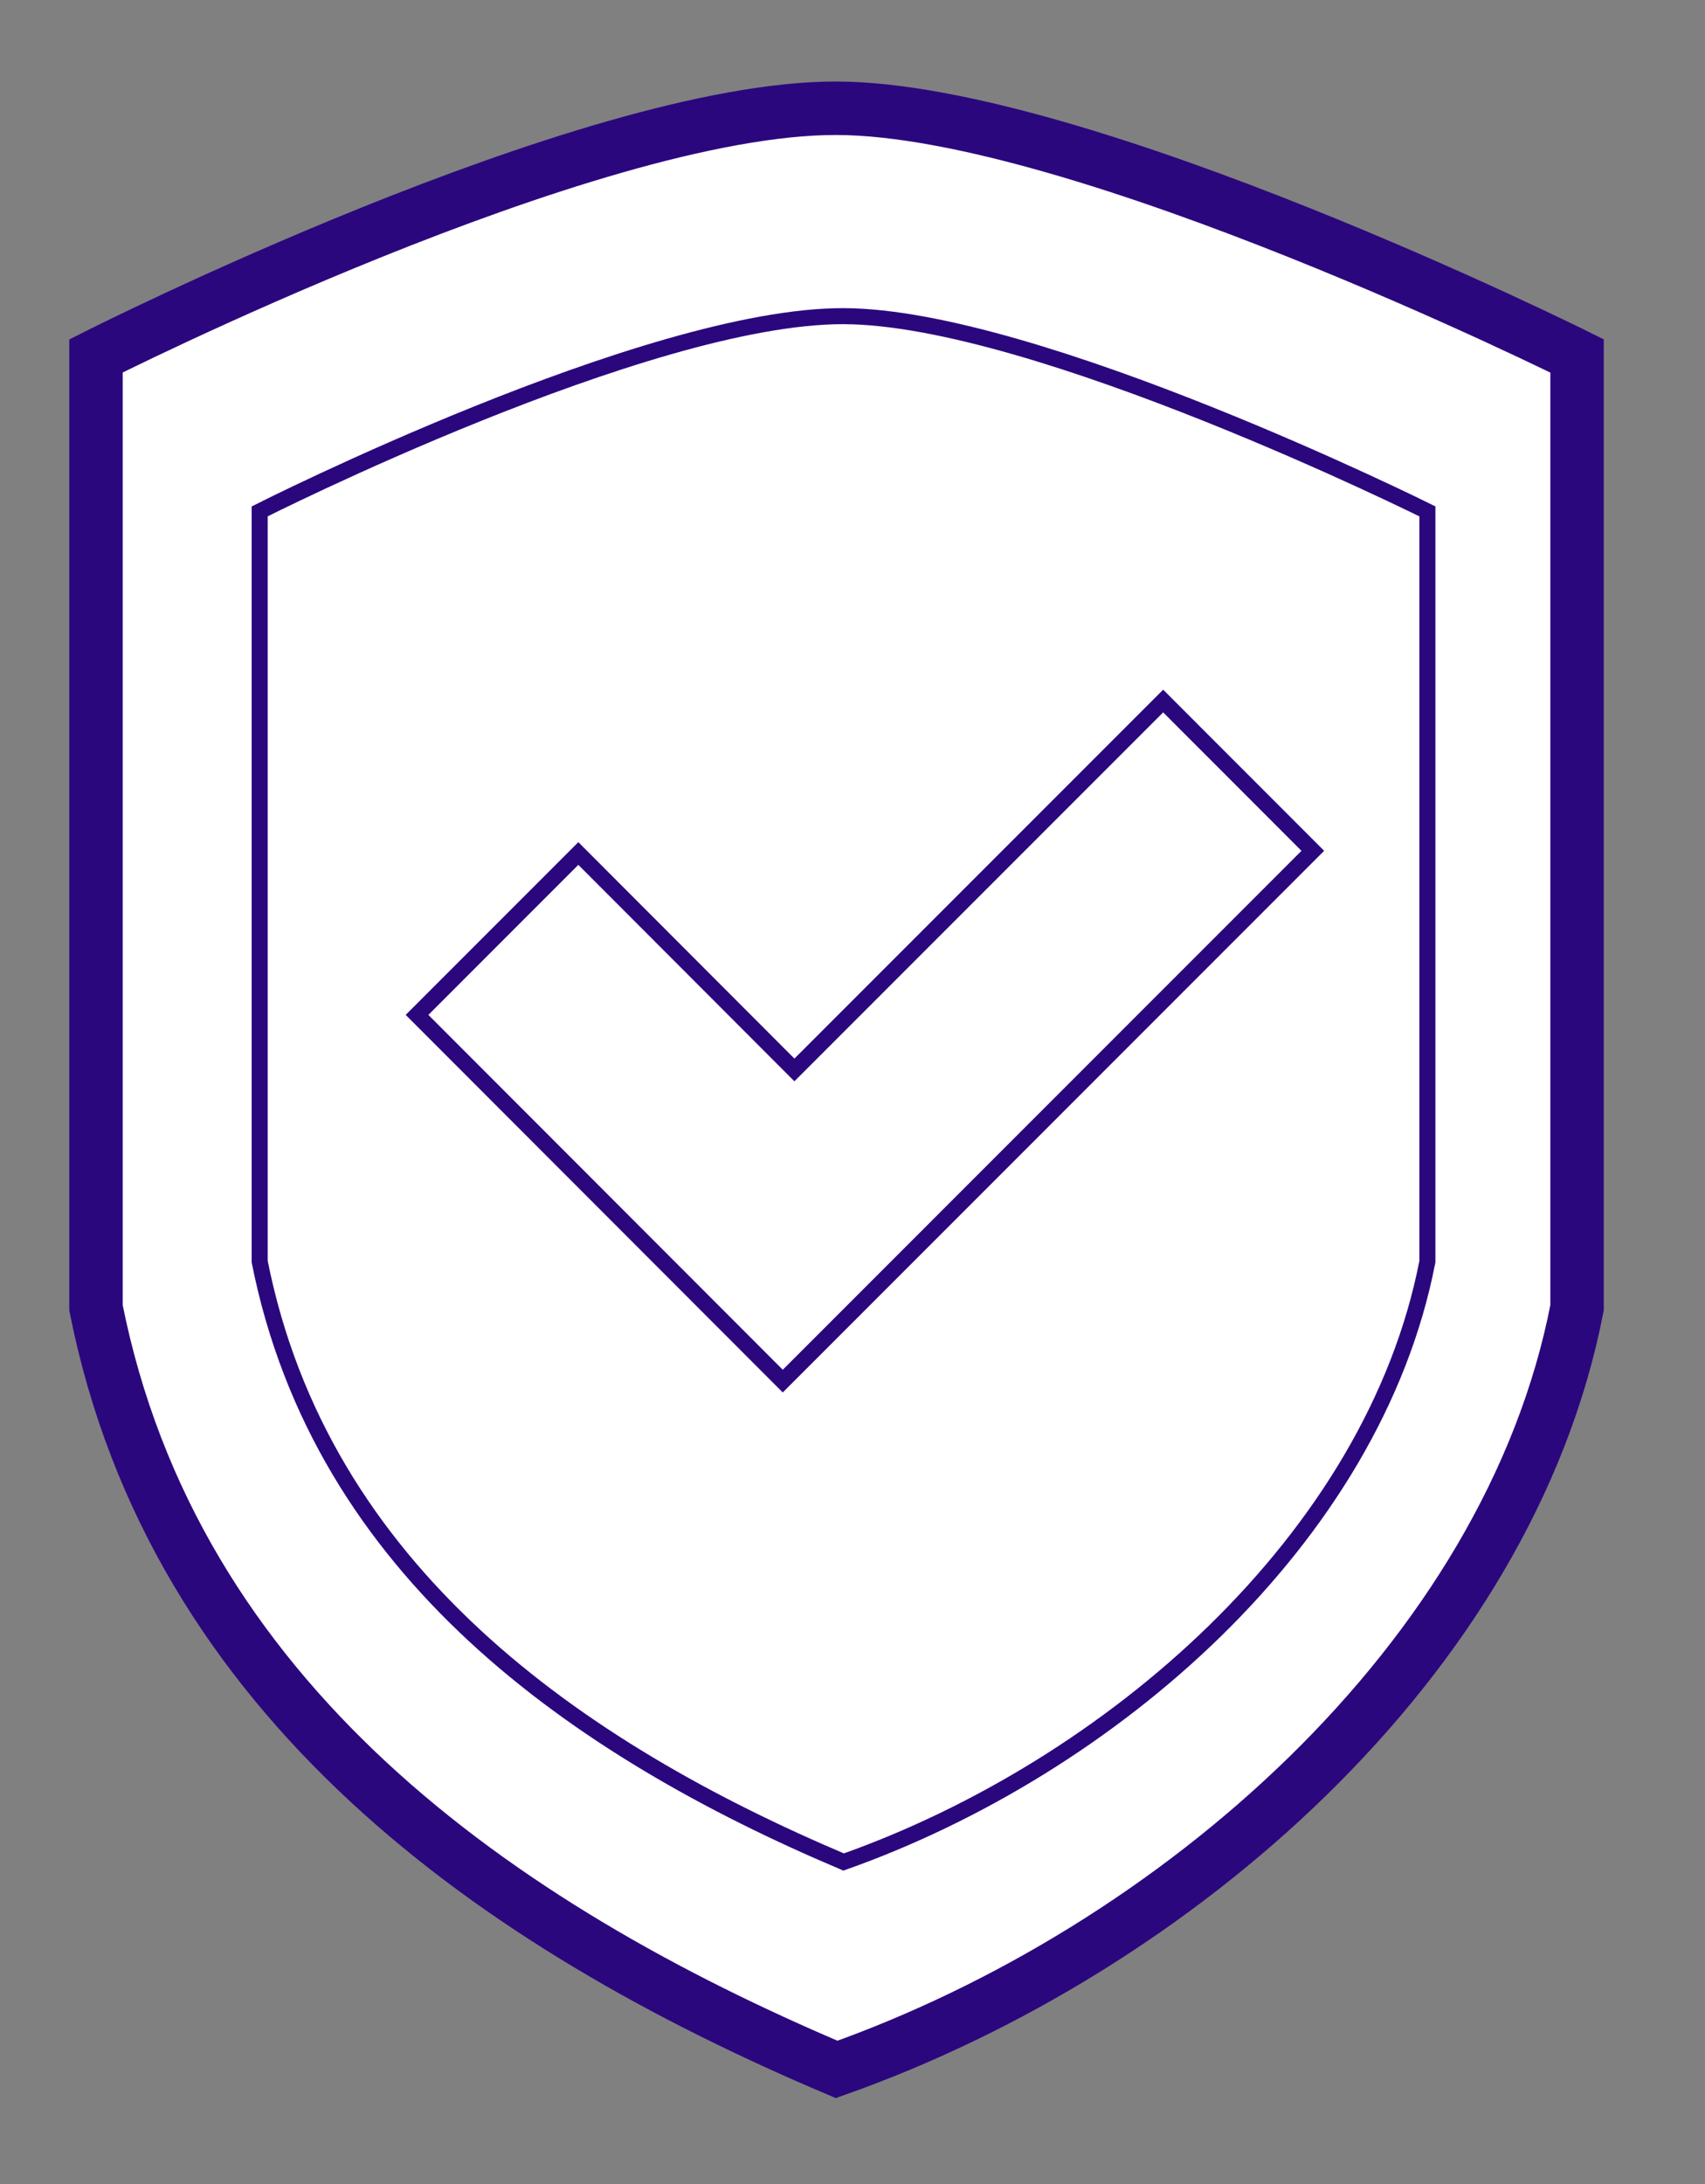 <?xml version="1.0" encoding="UTF-8" standalone="no"?>
<!DOCTYPE svg PUBLIC "-//W3C//DTD SVG 1.1//EN" "http://www.w3.org/Graphics/SVG/1.1/DTD/svg11.dtd">
<svg width="100%" height="100%" viewBox="0 0 638 817" version="1.1" xmlns="http://www.w3.org/2000/svg" xmlns:xlink="http://www.w3.org/1999/xlink" xml:space="preserve" xmlns:serif="http://www.serif.com/" style="fill-rule:evenodd;clip-rule:evenodd;stroke-linecap:round;">
    <rect x="0" y="0" width="638" height="817" fill="#808080" stroke="none"/>
    <g transform="matrix(1,0,0,1,-11393,-5583)">
        <g transform="matrix(2.226,0,0,1.307,166.228,4593)">
            <g>
                <g transform="matrix(0.449,0,0,0.765,261.908,-3514.14)">
                    <path d="M11239.8,5716.94C11239.8,5716.94 11054.1,5624.54 10962.6,5624.29C10869.2,5624.03 10685.3,5716.94 10685.3,5716.94L10685.3,6073C10714.5,6219.93 10835.7,6304.22 10962.6,6357.94C11089.1,6313.16 11214.2,6204.96 11239.8,6073L11239.8,5716.94Z" style="fill:white;stroke:rgb(43,7,126);stroke-width:20px;"/>
                </g>
                <g transform="matrix(0.354,0,0,0.603,1304.53,-2543.51)">
                    <path d="M11239.8,5716.94C11239.8,5716.94 11054.1,5624.54 10962.6,5624.29C10869.2,5624.03 10685.3,5716.94 10685.3,5716.94L10685.3,6073C10714.5,6219.93 10835.7,6304.22 10962.6,6357.94C11089.1,6313.16 11214.2,6204.96 11239.8,6073L11239.8,5716.94Z" style="fill:white;stroke:rgb(43,7,126);stroke-width:7.61px;"/>
                </g>
                <g transform="matrix(0.725,0,0,1.235,-2758.98,-6315.91)">
                    <path d="M10946.2,5975.36L11031.7,5889.87L11066.4,5924.58L10943.5,6047.46L10858.7,5962.6L10896.1,5925.2L10946.2,5975.36Z" style="fill:white;stroke:rgb(43,7,126);stroke-width:3.72px;"/>
                </g>
            </g>
        </g>
    </g>
</svg>
